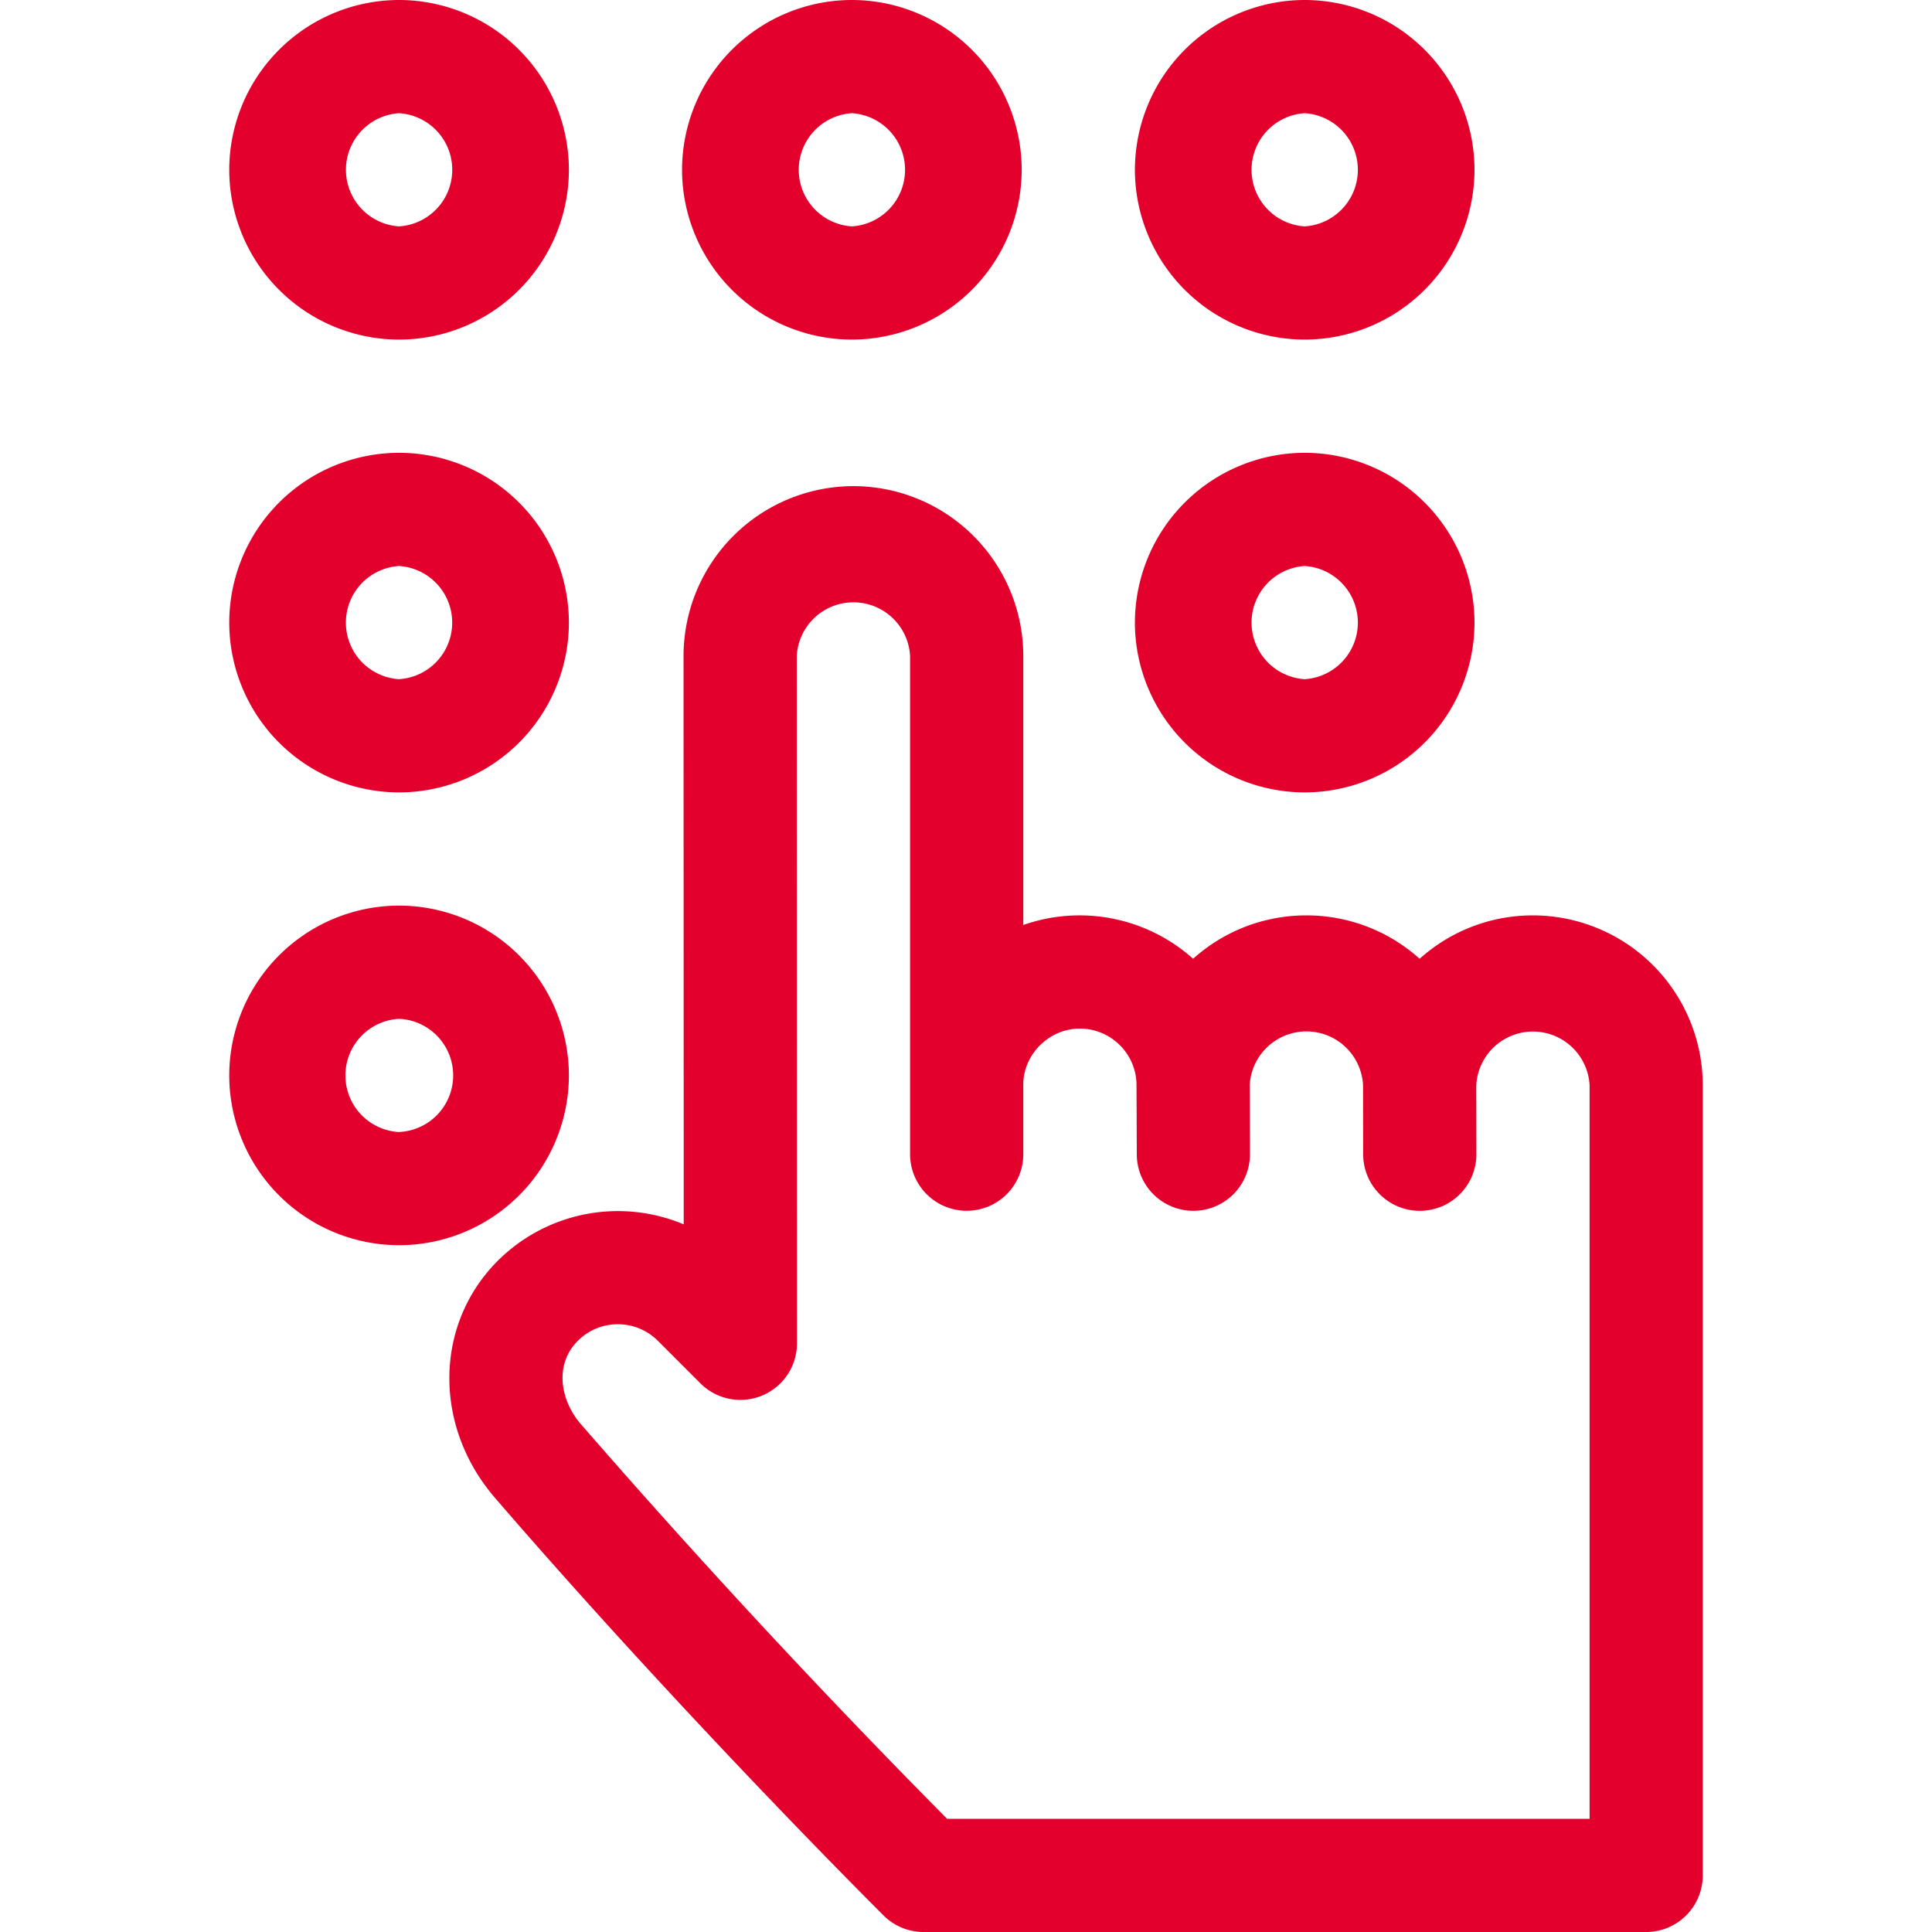 <svg width="35" height="35" fill="none" xmlns="http://www.w3.org/2000/svg"><g clip-path="url(#clip0_102_8755)" fill="#E4002C"><path d="M7.23 6.152a3.08 3.08 0 003.076-3.076A3.08 3.08 0 007.229 0a3.08 3.08 0 00-3.076 3.076A3.08 3.08 0 007.23 6.152zm0-4.101a1.027 1.027 0 010 2.05 1.027 1.027 0 010-2.05zm8.203 4.101a3.08 3.08 0 003.076-3.076A3.08 3.08 0 0015.433 0a3.08 3.08 0 00-3.077 3.076 3.08 3.08 0 003.077 3.076zm0-4.101a1.027 1.027 0 010 2.05 1.027 1.027 0 010-2.05zm8.203 4.101a3.08 3.08 0 003.076-3.076A3.08 3.08 0 0023.636 0a3.08 3.08 0 00-3.076 3.076 3.08 3.08 0 003.076 3.076zm0-4.101a1.027 1.027 0 010 2.05 1.027 1.027 0 010-2.05zM7.229 14.355a3.08 3.08 0 003.077-3.076 3.08 3.08 0 00-3.077-3.076 3.08 3.08 0 00-3.076 3.076 3.08 3.08 0 003.076 3.076zm0-4.101a1.027 1.027 0 010 2.05 1.027 1.027 0 010-2.05zm16.407 4.101a3.08 3.08 0 003.076-3.076 3.08 3.08 0 00-3.076-3.076 3.08 3.08 0 00-3.076 3.076 3.08 3.08 0 003.076 3.076zm0-4.101a1.027 1.027 0 010 2.05 1.027 1.027 0 010-2.05zm-13.33 9.228a3.08 3.08 0 00-3.077-3.076 3.08 3.08 0 00-3.076 3.076 3.08 3.08 0 003.076 3.076 3.08 3.08 0 003.077-3.076zm-3.077 1.026a1.027 1.027 0 010-2.051 1.026 1.026 0 010 2.05z"/><path d="M27.77 16.583c-.787 0-1.507.297-2.052.786a3.065 3.065 0 00-2.052-.786c-.788 0-1.507.297-2.052.786a3.08 3.08 0 00-3.076-.612v-4.872a3.08 3.08 0 00-3.078-3.078 3.08 3.08 0 00-3.077 3.077l.003 8.98v1.316a3.081 3.081 0 00-3.368.66c-1.15 1.149-1.172 2.995-.052 4.294 2.423 2.81 5.226 5.751 7.04 7.566.192.192.453.3.725.3h13.09a1.026 1.026 0 001.026-1.025V19.66a3.08 3.08 0 00-3.077-3.077zm1.027 16.366h-11.64a150.116 150.116 0 01-6.638-7.154c-.358-.415-.49-1.066-.051-1.505.4-.4 1.05-.4 1.45 0l.77.77a1.025 1.025 0 001.75-.726l-.004-12.45a1.028 1.028 0 012.053 0v9.025a1.025 1.025 0 002.051 0v-1.312c.033-.533.49-.963 1.024-.963.566 0 1.027.46 1.027 1.026l.005 1.25a1.025 1.025 0 002.05 0s-.002-1.225-.004-1.255a1.028 1.028 0 012.053.005l.002 1.25a1.025 1.025 0 002.051 0l-.002-1.25a1.028 1.028 0 012.053 0v13.29z"/></g><defs><clipPath id="clip0_102_8755"><path fill="#fff" d="M0 0h35v35H0z"/></clipPath></defs></svg>